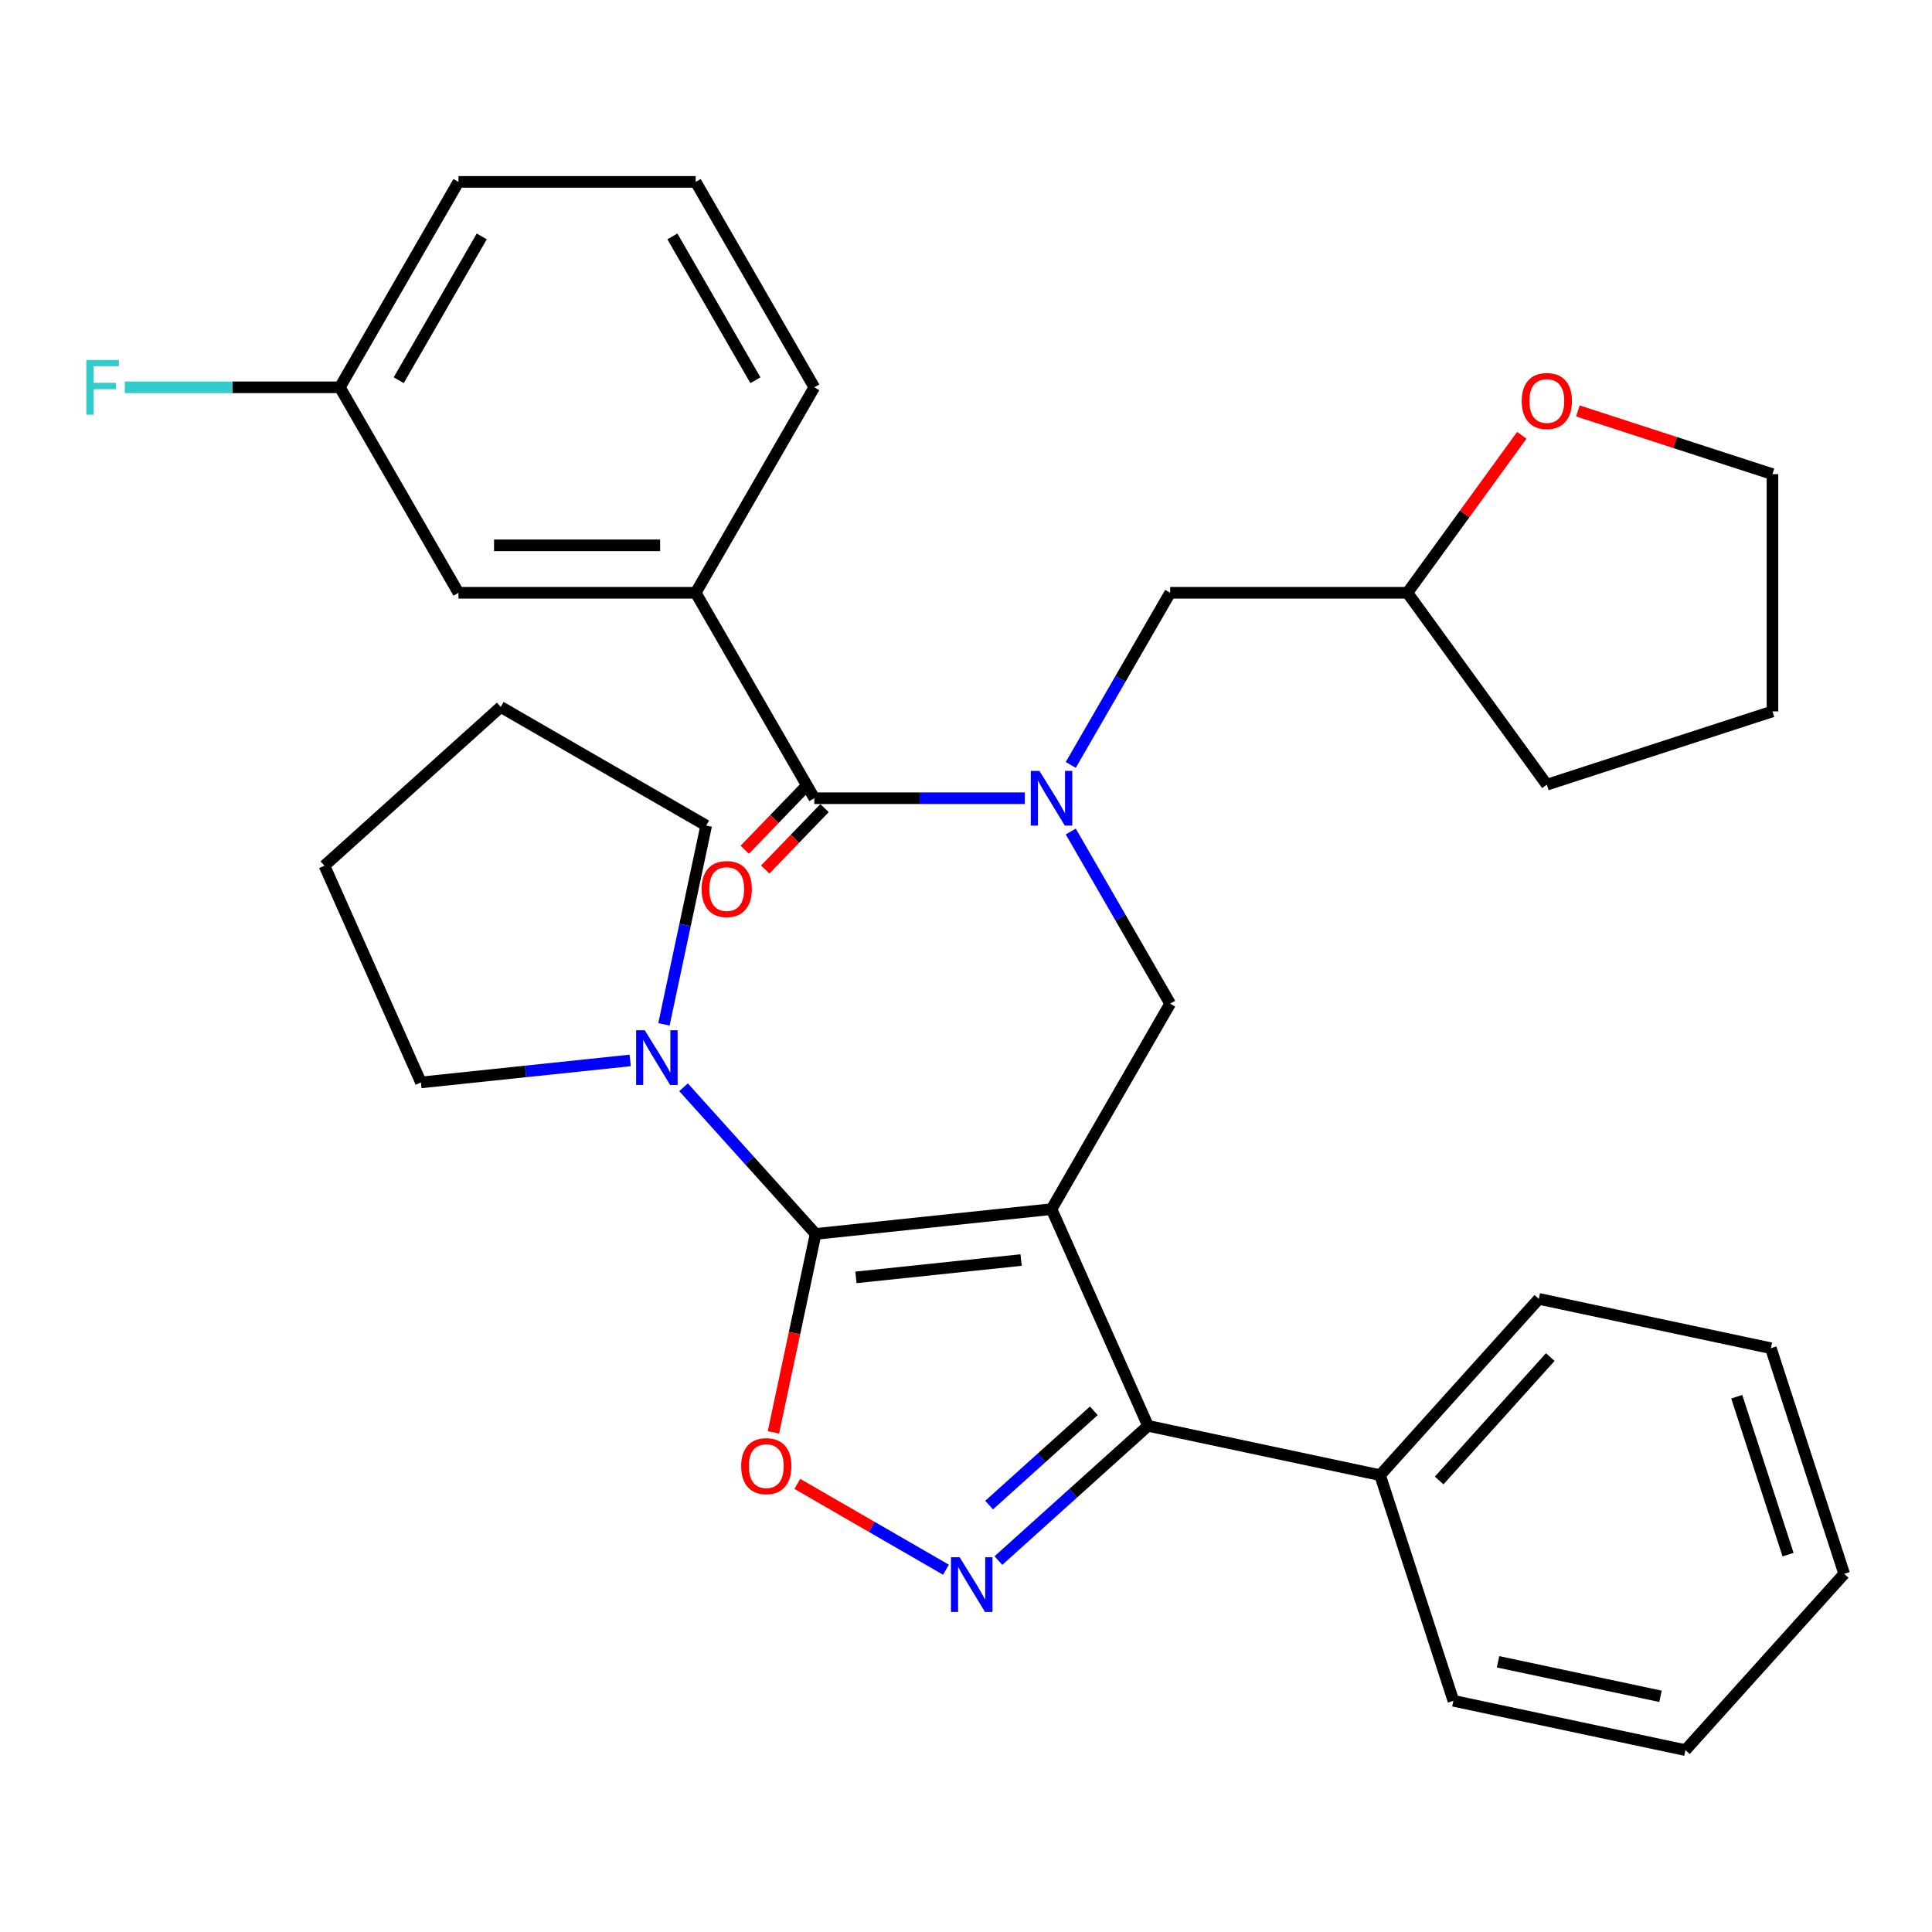 <?xml version='1.0' encoding='iso-8859-1'?>
<svg version='1.1' baseProfile='full'
              xmlns='http://www.w3.org/2000/svg'
                      xmlns:rdkit='http://www.rdkit.org/xml'
                      xmlns:xlink='http://www.w3.org/1999/xlink'
                  xml:space='preserve'
width='1000px' height='1000px' viewBox='0 0 1000 1000'>
<!-- END OF HEADER -->
<rect style='opacity:1.0;fill:#FFFFFF;stroke:none' width='1000' height='1000' x='0' y='0'> </rect>
<path class='bond-0' d='M 360.088,306.821 L 237.296,306.821' style='fill:none;fill-rule:evenodd;stroke:#000000;stroke-width:6px;stroke-linecap:butt;stroke-linejoin:miter;stroke-opacity:1' />
<path class='bond-0' d='M 341.669,282.262 L 255.715,282.262' style='fill:none;fill-rule:evenodd;stroke:#000000;stroke-width:6px;stroke-linecap:butt;stroke-linejoin:miter;stroke-opacity:1' />
<path class='bond-1' d='M 360.088,306.821 L 421.484,200.48' style='fill:none;fill-rule:evenodd;stroke:#000000;stroke-width:6px;stroke-linecap:butt;stroke-linejoin:miter;stroke-opacity:1' />
<path class='bond-2' d='M 360.088,306.821 L 421.484,413.162' style='fill:none;fill-rule:evenodd;stroke:#000000;stroke-width:6px;stroke-linecap:butt;stroke-linejoin:miter;stroke-opacity:1' />
<path class='bond-3' d='M 554.224,430.391 L 579.948,474.947' style='fill:none;fill-rule:evenodd;stroke:#0000FF;stroke-width:6px;stroke-linecap:butt;stroke-linejoin:miter;stroke-opacity:1' />
<path class='bond-3' d='M 579.948,474.947 L 605.672,519.502' style='fill:none;fill-rule:evenodd;stroke:#000000;stroke-width:6px;stroke-linecap:butt;stroke-linejoin:miter;stroke-opacity:1' />
<path class='bond-4' d='M 530.466,413.162 L 475.975,413.162' style='fill:none;fill-rule:evenodd;stroke:#0000FF;stroke-width:6px;stroke-linecap:butt;stroke-linejoin:miter;stroke-opacity:1' />
<path class='bond-4' d='M 475.975,413.162 L 421.484,413.162' style='fill:none;fill-rule:evenodd;stroke:#000000;stroke-width:6px;stroke-linecap:butt;stroke-linejoin:miter;stroke-opacity:1' />
<path class='bond-5' d='M 554.224,395.932 L 579.948,351.376' style='fill:none;fill-rule:evenodd;stroke:#0000FF;stroke-width:6px;stroke-linecap:butt;stroke-linejoin:miter;stroke-opacity:1' />
<path class='bond-5' d='M 579.948,351.376 L 605.672,306.821' style='fill:none;fill-rule:evenodd;stroke:#000000;stroke-width:6px;stroke-linecap:butt;stroke-linejoin:miter;stroke-opacity:1' />
<path class='bond-6' d='M 416.185,408.043 L 400.834,423.938' style='fill:none;fill-rule:evenodd;stroke:#000000;stroke-width:6px;stroke-linecap:butt;stroke-linejoin:miter;stroke-opacity:1' />
<path class='bond-6' d='M 400.834,423.938 L 385.482,439.833' style='fill:none;fill-rule:evenodd;stroke:#FF0000;stroke-width:6px;stroke-linecap:butt;stroke-linejoin:miter;stroke-opacity:1' />
<path class='bond-6' d='M 426.784,418.28 L 411.432,434.175' style='fill:none;fill-rule:evenodd;stroke:#000000;stroke-width:6px;stroke-linecap:butt;stroke-linejoin:miter;stroke-opacity:1' />
<path class='bond-6' d='M 411.432,434.175 L 396.081,450.069' style='fill:none;fill-rule:evenodd;stroke:#FF0000;stroke-width:6px;stroke-linecap:butt;stroke-linejoin:miter;stroke-opacity:1' />
<path class='bond-7' d='M 237.296,306.821 L 175.9,200.48' style='fill:none;fill-rule:evenodd;stroke:#000000;stroke-width:6px;stroke-linecap:butt;stroke-linejoin:miter;stroke-opacity:1' />
<path class='bond-8' d='M 175.9,200.48 L 120.249,200.48' style='fill:none;fill-rule:evenodd;stroke:#000000;stroke-width:6px;stroke-linecap:butt;stroke-linejoin:miter;stroke-opacity:1' />
<path class='bond-8' d='M 120.249,200.48 L 64.598,200.48' style='fill:none;fill-rule:evenodd;stroke:#33CCCC;stroke-width:6px;stroke-linecap:butt;stroke-linejoin:miter;stroke-opacity:1' />
<path class='bond-9' d='M 175.9,200.48 L 237.296,94.139' style='fill:none;fill-rule:evenodd;stroke:#000000;stroke-width:6px;stroke-linecap:butt;stroke-linejoin:miter;stroke-opacity:1' />
<path class='bond-9' d='M 206.378,196.808 L 249.355,122.369' style='fill:none;fill-rule:evenodd;stroke:#000000;stroke-width:6px;stroke-linecap:butt;stroke-linejoin:miter;stroke-opacity:1' />
<path class='bond-10' d='M 544.276,625.843 L 422.157,638.679' style='fill:none;fill-rule:evenodd;stroke:#000000;stroke-width:6px;stroke-linecap:butt;stroke-linejoin:miter;stroke-opacity:1' />
<path class='bond-10' d='M 528.525,652.192 L 443.042,661.177' style='fill:none;fill-rule:evenodd;stroke:#000000;stroke-width:6px;stroke-linecap:butt;stroke-linejoin:miter;stroke-opacity:1' />
<path class='bond-11' d='M 544.276,625.843 L 594.22,738.019' style='fill:none;fill-rule:evenodd;stroke:#000000;stroke-width:6px;stroke-linecap:butt;stroke-linejoin:miter;stroke-opacity:1' />
<path class='bond-12' d='M 544.276,625.843 L 605.672,519.502' style='fill:none;fill-rule:evenodd;stroke:#000000;stroke-width:6px;stroke-linecap:butt;stroke-linejoin:miter;stroke-opacity:1' />
<path class='bond-13' d='M 422.157,638.679 L 411.24,690.038' style='fill:none;fill-rule:evenodd;stroke:#000000;stroke-width:6px;stroke-linecap:butt;stroke-linejoin:miter;stroke-opacity:1' />
<path class='bond-13' d='M 411.24,690.038 L 400.323,741.397' style='fill:none;fill-rule:evenodd;stroke:#FF0000;stroke-width:6px;stroke-linecap:butt;stroke-linejoin:miter;stroke-opacity:1' />
<path class='bond-14' d='M 422.157,638.679 L 387.98,600.721' style='fill:none;fill-rule:evenodd;stroke:#000000;stroke-width:6px;stroke-linecap:butt;stroke-linejoin:miter;stroke-opacity:1' />
<path class='bond-14' d='M 387.98,600.721 L 353.803,562.764' style='fill:none;fill-rule:evenodd;stroke:#0000FF;stroke-width:6px;stroke-linecap:butt;stroke-linejoin:miter;stroke-opacity:1' />
<path class='bond-15' d='M 412.697,768.065 L 451.159,790.271' style='fill:none;fill-rule:evenodd;stroke:#FF0000;stroke-width:6px;stroke-linecap:butt;stroke-linejoin:miter;stroke-opacity:1' />
<path class='bond-15' d='M 451.159,790.271 L 489.622,812.478' style='fill:none;fill-rule:evenodd;stroke:#0000FF;stroke-width:6px;stroke-linecap:butt;stroke-linejoin:miter;stroke-opacity:1' />
<path class='bond-16' d='M 516.778,807.749 L 555.499,772.884' style='fill:none;fill-rule:evenodd;stroke:#0000FF;stroke-width:6px;stroke-linecap:butt;stroke-linejoin:miter;stroke-opacity:1' />
<path class='bond-16' d='M 555.499,772.884 L 594.22,738.019' style='fill:none;fill-rule:evenodd;stroke:#000000;stroke-width:6px;stroke-linecap:butt;stroke-linejoin:miter;stroke-opacity:1' />
<path class='bond-16' d='M 511.961,779.039 L 539.066,754.634' style='fill:none;fill-rule:evenodd;stroke:#0000FF;stroke-width:6px;stroke-linecap:butt;stroke-linejoin:miter;stroke-opacity:1' />
<path class='bond-16' d='M 539.066,754.634 L 566.171,730.228' style='fill:none;fill-rule:evenodd;stroke:#000000;stroke-width:6px;stroke-linecap:butt;stroke-linejoin:miter;stroke-opacity:1' />
<path class='bond-17' d='M 594.22,738.019 L 714.328,763.549' style='fill:none;fill-rule:evenodd;stroke:#000000;stroke-width:6px;stroke-linecap:butt;stroke-linejoin:miter;stroke-opacity:1' />
<path class='bond-18' d='M 787.685,225.31 L 758.074,266.065' style='fill:none;fill-rule:evenodd;stroke:#FF0000;stroke-width:6px;stroke-linecap:butt;stroke-linejoin:miter;stroke-opacity:1' />
<path class='bond-18' d='M 758.074,266.065 L 728.464,306.821' style='fill:none;fill-rule:evenodd;stroke:#000000;stroke-width:6px;stroke-linecap:butt;stroke-linejoin:miter;stroke-opacity:1' />
<path class='bond-19' d='M 816.709,212.701 L 867.065,229.063' style='fill:none;fill-rule:evenodd;stroke:#FF0000;stroke-width:6px;stroke-linecap:butt;stroke-linejoin:miter;stroke-opacity:1' />
<path class='bond-19' d='M 867.065,229.063 L 917.421,245.425' style='fill:none;fill-rule:evenodd;stroke:#000000;stroke-width:6px;stroke-linecap:butt;stroke-linejoin:miter;stroke-opacity:1' />
<path class='bond-20' d='M 728.464,306.821 L 605.672,306.821' style='fill:none;fill-rule:evenodd;stroke:#000000;stroke-width:6px;stroke-linecap:butt;stroke-linejoin:miter;stroke-opacity:1' />
<path class='bond-21' d='M 728.464,306.821 L 800.639,406.161' style='fill:none;fill-rule:evenodd;stroke:#000000;stroke-width:6px;stroke-linecap:butt;stroke-linejoin:miter;stroke-opacity:1' />
<path class='bond-22' d='M 917.421,245.425 L 917.421,368.217' style='fill:none;fill-rule:evenodd;stroke:#000000;stroke-width:6px;stroke-linecap:butt;stroke-linejoin:miter;stroke-opacity:1' />
<path class='bond-23' d='M 365.523,427.318 L 354.589,478.757' style='fill:none;fill-rule:evenodd;stroke:#000000;stroke-width:6px;stroke-linecap:butt;stroke-linejoin:miter;stroke-opacity:1' />
<path class='bond-23' d='M 354.589,478.757 L 343.655,530.197' style='fill:none;fill-rule:evenodd;stroke:#0000FF;stroke-width:6px;stroke-linecap:butt;stroke-linejoin:miter;stroke-opacity:1' />
<path class='bond-24' d='M 365.523,427.318 L 259.182,365.922' style='fill:none;fill-rule:evenodd;stroke:#000000;stroke-width:6px;stroke-linecap:butt;stroke-linejoin:miter;stroke-opacity:1' />
<path class='bond-25' d='M 326.183,548.878 L 272.028,554.57' style='fill:none;fill-rule:evenodd;stroke:#0000FF;stroke-width:6px;stroke-linecap:butt;stroke-linejoin:miter;stroke-opacity:1' />
<path class='bond-25' d='M 272.028,554.57 L 217.874,560.262' style='fill:none;fill-rule:evenodd;stroke:#000000;stroke-width:6px;stroke-linecap:butt;stroke-linejoin:miter;stroke-opacity:1' />
<path class='bond-26' d='M 217.874,560.262 L 167.93,448.086' style='fill:none;fill-rule:evenodd;stroke:#000000;stroke-width:6px;stroke-linecap:butt;stroke-linejoin:miter;stroke-opacity:1' />
<path class='bond-27' d='M 714.328,763.549 L 796.492,672.297' style='fill:none;fill-rule:evenodd;stroke:#000000;stroke-width:6px;stroke-linecap:butt;stroke-linejoin:miter;stroke-opacity:1' />
<path class='bond-27' d='M 744.903,766.294 L 802.418,702.418' style='fill:none;fill-rule:evenodd;stroke:#000000;stroke-width:6px;stroke-linecap:butt;stroke-linejoin:miter;stroke-opacity:1' />
<path class='bond-28' d='M 714.328,763.549 L 752.273,880.331' style='fill:none;fill-rule:evenodd;stroke:#000000;stroke-width:6px;stroke-linecap:butt;stroke-linejoin:miter;stroke-opacity:1' />
<path class='bond-29' d='M 796.492,672.297 L 916.601,697.827' style='fill:none;fill-rule:evenodd;stroke:#000000;stroke-width:6px;stroke-linecap:butt;stroke-linejoin:miter;stroke-opacity:1' />
<path class='bond-30' d='M 916.601,697.827 L 954.545,814.609' style='fill:none;fill-rule:evenodd;stroke:#000000;stroke-width:6px;stroke-linecap:butt;stroke-linejoin:miter;stroke-opacity:1' />
<path class='bond-30' d='M 898.936,722.933 L 925.497,804.68' style='fill:none;fill-rule:evenodd;stroke:#000000;stroke-width:6px;stroke-linecap:butt;stroke-linejoin:miter;stroke-opacity:1' />
<path class='bond-31' d='M 954.545,814.609 L 872.382,905.861' style='fill:none;fill-rule:evenodd;stroke:#000000;stroke-width:6px;stroke-linecap:butt;stroke-linejoin:miter;stroke-opacity:1' />
<path class='bond-32' d='M 872.382,905.861 L 752.273,880.331' style='fill:none;fill-rule:evenodd;stroke:#000000;stroke-width:6px;stroke-linecap:butt;stroke-linejoin:miter;stroke-opacity:1' />
<path class='bond-32' d='M 859.471,878.01 L 775.395,860.139' style='fill:none;fill-rule:evenodd;stroke:#000000;stroke-width:6px;stroke-linecap:butt;stroke-linejoin:miter;stroke-opacity:1' />
<path class='bond-33' d='M 259.182,365.922 L 167.93,448.086' style='fill:none;fill-rule:evenodd;stroke:#000000;stroke-width:6px;stroke-linecap:butt;stroke-linejoin:miter;stroke-opacity:1' />
<path class='bond-34' d='M 800.639,406.161 L 917.421,368.217' style='fill:none;fill-rule:evenodd;stroke:#000000;stroke-width:6px;stroke-linecap:butt;stroke-linejoin:miter;stroke-opacity:1' />
<path class='bond-35' d='M 421.484,200.48 L 360.088,94.139' style='fill:none;fill-rule:evenodd;stroke:#000000;stroke-width:6px;stroke-linecap:butt;stroke-linejoin:miter;stroke-opacity:1' />
<path class='bond-35' d='M 391.007,196.808 L 348.029,122.369' style='fill:none;fill-rule:evenodd;stroke:#000000;stroke-width:6px;stroke-linecap:butt;stroke-linejoin:miter;stroke-opacity:1' />
<path class='bond-36' d='M 360.088,94.139 L 237.296,94.139' style='fill:none;fill-rule:evenodd;stroke:#000000;stroke-width:6px;stroke-linecap:butt;stroke-linejoin:miter;stroke-opacity:1' />
<path  class='atom-1' d='M 538.016 399.002
L 547.296 414.002
Q 548.216 415.482, 549.696 418.162
Q 551.176 420.842, 551.256 421.002
L 551.256 399.002
L 555.016 399.002
L 555.016 427.322
L 551.136 427.322
L 541.176 410.922
Q 540.016 409.002, 538.776 406.802
Q 537.576 404.602, 537.216 403.922
L 537.216 427.322
L 533.536 427.322
L 533.536 399.002
L 538.016 399.002
' fill='#0000FF'/>
<path  class='atom-3' d='M 363.15 460.181
Q 363.15 453.381, 366.51 449.581
Q 369.87 445.781, 376.15 445.781
Q 382.43 445.781, 385.79 449.581
Q 389.15 453.381, 389.15 460.181
Q 389.15 467.061, 385.75 470.981
Q 382.35 474.861, 376.15 474.861
Q 369.91 474.861, 366.51 470.981
Q 363.15 467.101, 363.15 460.181
M 376.15 471.661
Q 380.47 471.661, 382.79 468.781
Q 385.15 465.861, 385.15 460.181
Q 385.15 454.621, 382.79 451.821
Q 380.47 448.981, 376.15 448.981
Q 371.83 448.981, 369.47 451.781
Q 367.15 454.581, 367.15 460.181
Q 367.15 465.901, 369.47 468.781
Q 371.83 471.661, 376.15 471.661
' fill='#FF0000'/>
<path  class='atom-8' d='M 383.627 758.867
Q 383.627 752.067, 386.987 748.267
Q 390.347 744.467, 396.627 744.467
Q 402.907 744.467, 406.267 748.267
Q 409.627 752.067, 409.627 758.867
Q 409.627 765.747, 406.227 769.667
Q 402.827 773.547, 396.627 773.547
Q 390.387 773.547, 386.987 769.667
Q 383.627 765.787, 383.627 758.867
M 396.627 770.347
Q 400.947 770.347, 403.267 767.467
Q 405.627 764.547, 405.627 758.867
Q 405.627 753.307, 403.267 750.507
Q 400.947 747.667, 396.627 747.667
Q 392.307 747.667, 389.947 750.467
Q 387.627 753.267, 387.627 758.867
Q 387.627 764.587, 389.947 767.467
Q 392.307 770.347, 396.627 770.347
' fill='#FF0000'/>
<path  class='atom-9' d='M 496.708 806.023
L 505.988 821.023
Q 506.908 822.503, 508.388 825.183
Q 509.868 827.863, 509.948 828.023
L 509.948 806.023
L 513.708 806.023
L 513.708 834.343
L 509.828 834.343
L 499.868 817.943
Q 498.708 816.023, 497.468 813.823
Q 496.268 811.623, 495.908 810.943
L 495.908 834.343
L 492.228 834.343
L 492.228 806.023
L 496.708 806.023
' fill='#0000FF'/>
<path  class='atom-11' d='M 787.639 207.56
Q 787.639 200.76, 790.999 196.96
Q 794.359 193.16, 800.639 193.16
Q 806.919 193.16, 810.279 196.96
Q 813.639 200.76, 813.639 207.56
Q 813.639 214.44, 810.239 218.36
Q 806.839 222.24, 800.639 222.24
Q 794.399 222.24, 790.999 218.36
Q 787.639 214.48, 787.639 207.56
M 800.639 219.04
Q 804.959 219.04, 807.279 216.16
Q 809.639 213.24, 809.639 207.56
Q 809.639 202, 807.279 199.2
Q 804.959 196.36, 800.639 196.36
Q 796.319 196.36, 793.959 199.16
Q 791.639 201.96, 791.639 207.56
Q 791.639 213.28, 793.959 216.16
Q 796.319 219.04, 800.639 219.04
' fill='#FF0000'/>
<path  class='atom-16' d='M 333.733 533.266
L 343.013 548.266
Q 343.933 549.746, 345.413 552.426
Q 346.893 555.106, 346.973 555.266
L 346.973 533.266
L 350.733 533.266
L 350.733 561.586
L 346.853 561.586
L 336.893 545.186
Q 335.733 543.266, 334.493 541.066
Q 333.293 538.866, 332.933 538.186
L 332.933 561.586
L 329.253 561.586
L 329.253 533.266
L 333.733 533.266
' fill='#0000FF'/>
<path  class='atom-29' d='M 44.689 186.32
L 61.529 186.32
L 61.529 189.56
L 48.489 189.56
L 48.489 198.16
L 60.089 198.16
L 60.089 201.44
L 48.489 201.44
L 48.489 214.64
L 44.689 214.64
L 44.689 186.32
' fill='#33CCCC'/>
</svg>
